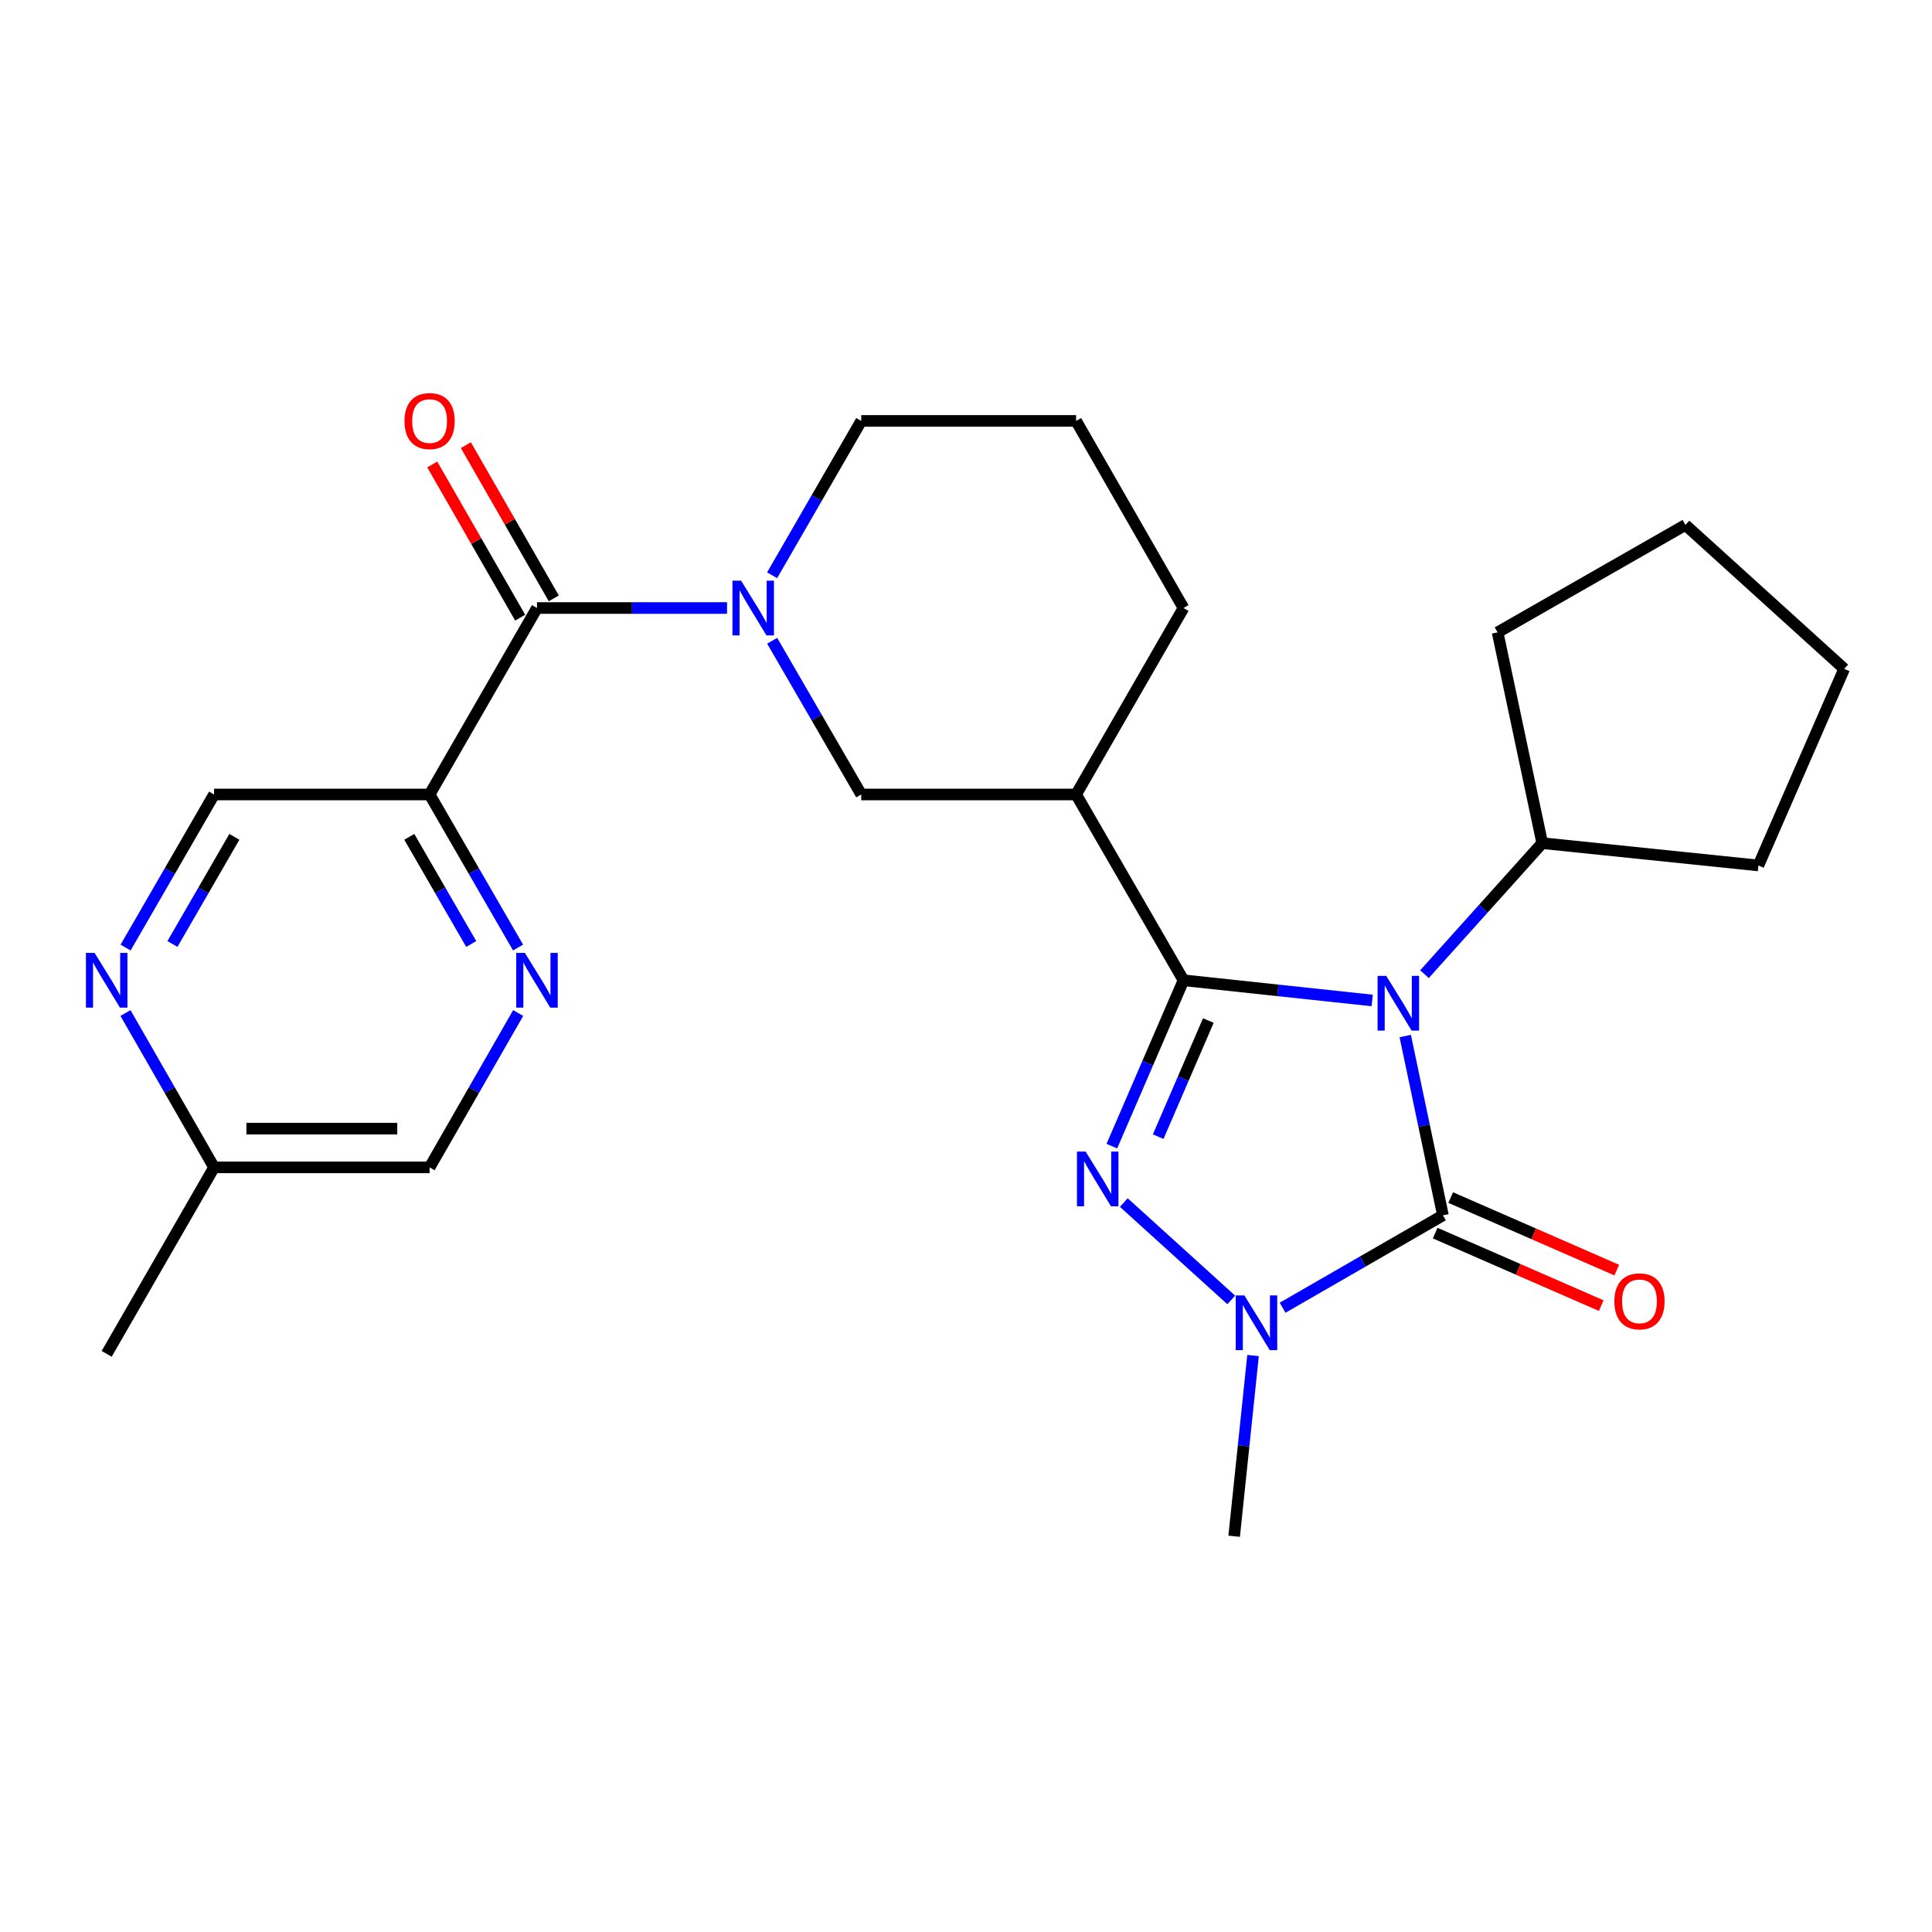 <?xml version='1.0' encoding='iso-8859-1'?>
<svg version='1.1' baseProfile='full'
              xmlns='http://www.w3.org/2000/svg'
                      xmlns:rdkit='http://www.rdkit.org/xml'
                      xmlns:xlink='http://www.w3.org/1999/xlink'
                  xml:space='preserve'
width='1000px' height='1000px' viewBox='0 0 1000 1000'>
<!-- END OF HEADER -->
<rect style='opacity:1.0;fill:#FFFFFF;stroke:none' width='1000' height='1000' x='0' y='0'> </rect>
<path class='bond-0' d='M 710.246,517.837 L 661.411,512.613' style='fill:none;fill-rule:evenodd;stroke:#0000FF;stroke-width:6px;stroke-linecap:butt;stroke-linejoin:miter;stroke-opacity:1' />
<path class='bond-0' d='M 661.411,512.613 L 612.576,507.389' style='fill:none;fill-rule:evenodd;stroke:#000000;stroke-width:6px;stroke-linecap:butt;stroke-linejoin:miter;stroke-opacity:1' />
<path class='bond-2' d='M 727.349,536.249 L 737.104,582.651' style='fill:none;fill-rule:evenodd;stroke:#0000FF;stroke-width:6px;stroke-linecap:butt;stroke-linejoin:miter;stroke-opacity:1' />
<path class='bond-2' d='M 737.104,582.651 L 746.86,629.053' style='fill:none;fill-rule:evenodd;stroke:#000000;stroke-width:6px;stroke-linecap:butt;stroke-linejoin:miter;stroke-opacity:1' />
<path class='bond-11' d='M 737.308,504.232 L 767.781,470.319' style='fill:none;fill-rule:evenodd;stroke:#0000FF;stroke-width:6px;stroke-linecap:butt;stroke-linejoin:miter;stroke-opacity:1' />
<path class='bond-11' d='M 767.781,470.319 L 798.254,436.406' style='fill:none;fill-rule:evenodd;stroke:#000000;stroke-width:6px;stroke-linecap:butt;stroke-linejoin:miter;stroke-opacity:1' />
<path class='bond-1' d='M 612.576,507.389 L 594.036,550.315' style='fill:none;fill-rule:evenodd;stroke:#000000;stroke-width:6px;stroke-linecap:butt;stroke-linejoin:miter;stroke-opacity:1' />
<path class='bond-1' d='M 594.036,550.315 L 575.496,593.241' style='fill:none;fill-rule:evenodd;stroke:#0000FF;stroke-width:6px;stroke-linecap:butt;stroke-linejoin:miter;stroke-opacity:1' />
<path class='bond-1' d='M 625.436,528.224 L 612.459,558.272' style='fill:none;fill-rule:evenodd;stroke:#000000;stroke-width:6px;stroke-linecap:butt;stroke-linejoin:miter;stroke-opacity:1' />
<path class='bond-1' d='M 612.459,558.272 L 599.481,588.32' style='fill:none;fill-rule:evenodd;stroke:#0000FF;stroke-width:6px;stroke-linecap:butt;stroke-linejoin:miter;stroke-opacity:1' />
<path class='bond-5' d='M 612.576,507.389 L 556.989,411.222' style='fill:none;fill-rule:evenodd;stroke:#000000;stroke-width:6px;stroke-linecap:butt;stroke-linejoin:miter;stroke-opacity:1' />
<path class='bond-26' d='M 581.684,622.446 L 637.29,672.84' style='fill:none;fill-rule:evenodd;stroke:#0000FF;stroke-width:6px;stroke-linecap:butt;stroke-linejoin:miter;stroke-opacity:1' />
<path class='bond-3' d='M 746.86,629.053 L 705.366,652.966' style='fill:none;fill-rule:evenodd;stroke:#000000;stroke-width:6px;stroke-linecap:butt;stroke-linejoin:miter;stroke-opacity:1' />
<path class='bond-3' d='M 705.366,652.966 L 663.872,676.878' style='fill:none;fill-rule:evenodd;stroke:#0000FF;stroke-width:6px;stroke-linecap:butt;stroke-linejoin:miter;stroke-opacity:1' />
<path class='bond-12' d='M 742.843,638.248 L 785.821,657.021' style='fill:none;fill-rule:evenodd;stroke:#000000;stroke-width:6px;stroke-linecap:butt;stroke-linejoin:miter;stroke-opacity:1' />
<path class='bond-12' d='M 785.821,657.021 L 828.798,675.795' style='fill:none;fill-rule:evenodd;stroke:#FF0000;stroke-width:6px;stroke-linecap:butt;stroke-linejoin:miter;stroke-opacity:1' />
<path class='bond-12' d='M 750.876,619.858 L 793.854,638.632' style='fill:none;fill-rule:evenodd;stroke:#000000;stroke-width:6px;stroke-linecap:butt;stroke-linejoin:miter;stroke-opacity:1' />
<path class='bond-12' d='M 793.854,638.632 L 836.831,657.405' style='fill:none;fill-rule:evenodd;stroke:#FF0000;stroke-width:6px;stroke-linecap:butt;stroke-linejoin:miter;stroke-opacity:1' />
<path class='bond-18' d='M 648.576,701.61 L 643.687,748.382' style='fill:none;fill-rule:evenodd;stroke:#0000FF;stroke-width:6px;stroke-linecap:butt;stroke-linejoin:miter;stroke-opacity:1' />
<path class='bond-18' d='M 643.687,748.382 L 638.797,795.155' style='fill:none;fill-rule:evenodd;stroke:#000000;stroke-width:6px;stroke-linecap:butt;stroke-linejoin:miter;stroke-opacity:1' />
<path class='bond-4' d='M 399.673,331.658 L 422.728,371.44' style='fill:none;fill-rule:evenodd;stroke:#0000FF;stroke-width:6px;stroke-linecap:butt;stroke-linejoin:miter;stroke-opacity:1' />
<path class='bond-4' d='M 422.728,371.44 L 445.783,411.222' style='fill:none;fill-rule:evenodd;stroke:#000000;stroke-width:6px;stroke-linecap:butt;stroke-linejoin:miter;stroke-opacity:1' />
<path class='bond-6' d='M 376.313,314.709 L 327.128,314.709' style='fill:none;fill-rule:evenodd;stroke:#0000FF;stroke-width:6px;stroke-linecap:butt;stroke-linejoin:miter;stroke-opacity:1' />
<path class='bond-6' d='M 327.128,314.709 L 277.942,314.709' style='fill:none;fill-rule:evenodd;stroke:#000000;stroke-width:6px;stroke-linecap:butt;stroke-linejoin:miter;stroke-opacity:1' />
<path class='bond-28' d='M 399.643,297.753 L 422.713,257.808' style='fill:none;fill-rule:evenodd;stroke:#0000FF;stroke-width:6px;stroke-linecap:butt;stroke-linejoin:miter;stroke-opacity:1' />
<path class='bond-28' d='M 422.713,257.808 L 445.783,217.862' style='fill:none;fill-rule:evenodd;stroke:#000000;stroke-width:6px;stroke-linecap:butt;stroke-linejoin:miter;stroke-opacity:1' />
<path class='bond-8' d='M 556.989,411.222 L 445.783,411.222' style='fill:none;fill-rule:evenodd;stroke:#000000;stroke-width:6px;stroke-linecap:butt;stroke-linejoin:miter;stroke-opacity:1' />
<path class='bond-19' d='M 556.989,411.222 L 612.576,314.709' style='fill:none;fill-rule:evenodd;stroke:#000000;stroke-width:6px;stroke-linecap:butt;stroke-linejoin:miter;stroke-opacity:1' />
<path class='bond-7' d='M 277.942,314.709 L 222.356,411.222' style='fill:none;fill-rule:evenodd;stroke:#000000;stroke-width:6px;stroke-linecap:butt;stroke-linejoin:miter;stroke-opacity:1' />
<path class='bond-14' d='M 286.644,309.715 L 263.888,270.067' style='fill:none;fill-rule:evenodd;stroke:#000000;stroke-width:6px;stroke-linecap:butt;stroke-linejoin:miter;stroke-opacity:1' />
<path class='bond-14' d='M 263.888,270.067 L 241.132,230.419' style='fill:none;fill-rule:evenodd;stroke:#FF0000;stroke-width:6px;stroke-linecap:butt;stroke-linejoin:miter;stroke-opacity:1' />
<path class='bond-14' d='M 269.24,319.704 L 246.484,280.056' style='fill:none;fill-rule:evenodd;stroke:#000000;stroke-width:6px;stroke-linecap:butt;stroke-linejoin:miter;stroke-opacity:1' />
<path class='bond-14' d='M 246.484,280.056 L 223.727,240.408' style='fill:none;fill-rule:evenodd;stroke:#FF0000;stroke-width:6px;stroke-linecap:butt;stroke-linejoin:miter;stroke-opacity:1' />
<path class='bond-9' d='M 222.356,411.222 L 245.254,450.837' style='fill:none;fill-rule:evenodd;stroke:#000000;stroke-width:6px;stroke-linecap:butt;stroke-linejoin:miter;stroke-opacity:1' />
<path class='bond-9' d='M 245.254,450.837 L 268.152,490.452' style='fill:none;fill-rule:evenodd;stroke:#0000FF;stroke-width:6px;stroke-linecap:butt;stroke-linejoin:miter;stroke-opacity:1' />
<path class='bond-9' d='M 211.851,433.149 L 227.88,460.879' style='fill:none;fill-rule:evenodd;stroke:#000000;stroke-width:6px;stroke-linecap:butt;stroke-linejoin:miter;stroke-opacity:1' />
<path class='bond-9' d='M 227.88,460.879 L 243.909,488.61' style='fill:none;fill-rule:evenodd;stroke:#0000FF;stroke-width:6px;stroke-linecap:butt;stroke-linejoin:miter;stroke-opacity:1' />
<path class='bond-13' d='M 222.356,411.222 L 110.804,411.222' style='fill:none;fill-rule:evenodd;stroke:#000000;stroke-width:6px;stroke-linecap:butt;stroke-linejoin:miter;stroke-opacity:1' />
<path class='bond-15' d='M 268.213,524.341 L 245.284,564.288' style='fill:none;fill-rule:evenodd;stroke:#0000FF;stroke-width:6px;stroke-linecap:butt;stroke-linejoin:miter;stroke-opacity:1' />
<path class='bond-15' d='M 245.284,564.288 L 222.356,604.236' style='fill:none;fill-rule:evenodd;stroke:#000000;stroke-width:6px;stroke-linecap:butt;stroke-linejoin:miter;stroke-opacity:1' />
<path class='bond-10' d='M 65.007,490.452 L 87.905,450.837' style='fill:none;fill-rule:evenodd;stroke:#0000FF;stroke-width:6px;stroke-linecap:butt;stroke-linejoin:miter;stroke-opacity:1' />
<path class='bond-10' d='M 87.905,450.837 L 110.804,411.222' style='fill:none;fill-rule:evenodd;stroke:#000000;stroke-width:6px;stroke-linecap:butt;stroke-linejoin:miter;stroke-opacity:1' />
<path class='bond-10' d='M 89.25,488.61 L 105.279,460.879' style='fill:none;fill-rule:evenodd;stroke:#0000FF;stroke-width:6px;stroke-linecap:butt;stroke-linejoin:miter;stroke-opacity:1' />
<path class='bond-10' d='M 105.279,460.879 L 121.308,433.149' style='fill:none;fill-rule:evenodd;stroke:#000000;stroke-width:6px;stroke-linecap:butt;stroke-linejoin:miter;stroke-opacity:1' />
<path class='bond-16' d='M 64.947,524.341 L 87.875,564.288' style='fill:none;fill-rule:evenodd;stroke:#0000FF;stroke-width:6px;stroke-linecap:butt;stroke-linejoin:miter;stroke-opacity:1' />
<path class='bond-16' d='M 87.875,564.288 L 110.804,604.236' style='fill:none;fill-rule:evenodd;stroke:#000000;stroke-width:6px;stroke-linecap:butt;stroke-linejoin:miter;stroke-opacity:1' />
<path class='bond-21' d='M 798.254,436.406 L 910.141,447.956' style='fill:none;fill-rule:evenodd;stroke:#000000;stroke-width:6px;stroke-linecap:butt;stroke-linejoin:miter;stroke-opacity:1' />
<path class='bond-22' d='M 798.254,436.406 L 775.155,327.307' style='fill:none;fill-rule:evenodd;stroke:#000000;stroke-width:6px;stroke-linecap:butt;stroke-linejoin:miter;stroke-opacity:1' />
<path class='bond-29' d='M 222.356,604.236 L 110.804,604.236' style='fill:none;fill-rule:evenodd;stroke:#000000;stroke-width:6px;stroke-linecap:butt;stroke-linejoin:miter;stroke-opacity:1' />
<path class='bond-29' d='M 205.623,584.169 L 127.536,584.169' style='fill:none;fill-rule:evenodd;stroke:#000000;stroke-width:6px;stroke-linecap:butt;stroke-linejoin:miter;stroke-opacity:1' />
<path class='bond-23' d='M 110.804,604.236 L 55.217,700.749' style='fill:none;fill-rule:evenodd;stroke:#000000;stroke-width:6px;stroke-linecap:butt;stroke-linejoin:miter;stroke-opacity:1' />
<path class='bond-17' d='M 445.783,217.862 L 556.989,217.862' style='fill:none;fill-rule:evenodd;stroke:#000000;stroke-width:6px;stroke-linecap:butt;stroke-linejoin:miter;stroke-opacity:1' />
<path class='bond-20' d='M 612.576,314.709 L 556.989,217.862' style='fill:none;fill-rule:evenodd;stroke:#000000;stroke-width:6px;stroke-linecap:butt;stroke-linejoin:miter;stroke-opacity:1' />
<path class='bond-24' d='M 910.141,447.956 L 954.545,346.193' style='fill:none;fill-rule:evenodd;stroke:#000000;stroke-width:6px;stroke-linecap:butt;stroke-linejoin:miter;stroke-opacity:1' />
<path class='bond-25' d='M 775.155,327.307 L 872.37,271.709' style='fill:none;fill-rule:evenodd;stroke:#000000;stroke-width:6px;stroke-linecap:butt;stroke-linejoin:miter;stroke-opacity:1' />
<path class='bond-27' d='M 954.545,346.193 L 872.37,271.709' style='fill:none;fill-rule:evenodd;stroke:#000000;stroke-width:6px;stroke-linecap:butt;stroke-linejoin:miter;stroke-opacity:1' />
<path  class='atom-0' d='M 717.522 505.125
L 726.802 520.125
Q 727.722 521.605, 729.202 524.285
Q 730.682 526.965, 730.762 527.125
L 730.762 505.125
L 734.522 505.125
L 734.522 533.445
L 730.642 533.445
L 720.682 517.045
Q 719.522 515.125, 718.282 512.925
Q 717.082 510.725, 716.722 510.045
L 716.722 533.445
L 713.042 533.445
L 713.042 505.125
L 717.522 505.125
' fill='#0000FF'/>
<path  class='atom-2' d='M 561.911 596.041
L 571.191 611.041
Q 572.111 612.521, 573.591 615.201
Q 575.071 617.881, 575.151 618.041
L 575.151 596.041
L 578.911 596.041
L 578.911 624.361
L 575.031 624.361
L 565.071 607.961
Q 563.911 606.041, 562.671 603.841
Q 561.471 601.641, 561.111 600.961
L 561.111 624.361
L 557.431 624.361
L 557.431 596.041
L 561.911 596.041
' fill='#0000FF'/>
<path  class='atom-4' d='M 644.087 670.513
L 653.367 685.513
Q 654.287 686.993, 655.767 689.673
Q 657.247 692.353, 657.327 692.513
L 657.327 670.513
L 661.087 670.513
L 661.087 698.833
L 657.207 698.833
L 647.247 682.433
Q 646.087 680.513, 644.847 678.313
Q 643.647 676.113, 643.287 675.433
L 643.287 698.833
L 639.607 698.833
L 639.607 670.513
L 644.087 670.513
' fill='#0000FF'/>
<path  class='atom-5' d='M 383.591 300.549
L 392.871 315.549
Q 393.791 317.029, 395.271 319.709
Q 396.751 322.389, 396.831 322.549
L 396.831 300.549
L 400.591 300.549
L 400.591 328.869
L 396.711 328.869
L 386.751 312.469
Q 385.591 310.549, 384.351 308.349
Q 383.151 306.149, 382.791 305.469
L 382.791 328.869
L 379.111 328.869
L 379.111 300.549
L 383.591 300.549
' fill='#0000FF'/>
<path  class='atom-10' d='M 271.682 493.229
L 280.962 508.229
Q 281.882 509.709, 283.362 512.389
Q 284.842 515.069, 284.922 515.229
L 284.922 493.229
L 288.682 493.229
L 288.682 521.549
L 284.802 521.549
L 274.842 505.149
Q 273.682 503.229, 272.442 501.029
Q 271.242 498.829, 270.882 498.149
L 270.882 521.549
L 267.202 521.549
L 267.202 493.229
L 271.682 493.229
' fill='#0000FF'/>
<path  class='atom-11' d='M 48.957 493.229
L 58.237 508.229
Q 59.157 509.709, 60.637 512.389
Q 62.117 515.069, 62.197 515.229
L 62.197 493.229
L 65.957 493.229
L 65.957 521.549
L 62.077 521.549
L 52.117 505.149
Q 50.957 503.229, 49.717 501.029
Q 48.517 498.829, 48.157 498.149
L 48.157 521.549
L 44.477 521.549
L 44.477 493.229
L 48.957 493.229
' fill='#0000FF'/>
<path  class='atom-13' d='M 835.59 673.571
Q 835.59 666.771, 838.95 662.971
Q 842.31 659.171, 848.59 659.171
Q 854.87 659.171, 858.23 662.971
Q 861.59 666.771, 861.59 673.571
Q 861.59 680.451, 858.19 684.371
Q 854.79 688.251, 848.59 688.251
Q 842.35 688.251, 838.95 684.371
Q 835.59 680.491, 835.59 673.571
M 848.59 685.051
Q 852.91 685.051, 855.23 682.171
Q 857.59 679.251, 857.59 673.571
Q 857.59 668.011, 855.23 665.211
Q 852.91 662.371, 848.59 662.371
Q 844.27 662.371, 841.91 665.171
Q 839.59 667.971, 839.59 673.571
Q 839.59 679.291, 841.91 682.171
Q 844.27 685.051, 848.59 685.051
' fill='#FF0000'/>
<path  class='atom-15' d='M 209.356 217.942
Q 209.356 211.142, 212.716 207.342
Q 216.076 203.542, 222.356 203.542
Q 228.636 203.542, 231.996 207.342
Q 235.356 211.142, 235.356 217.942
Q 235.356 224.822, 231.956 228.742
Q 228.556 232.622, 222.356 232.622
Q 216.116 232.622, 212.716 228.742
Q 209.356 224.862, 209.356 217.942
M 222.356 229.422
Q 226.676 229.422, 228.996 226.542
Q 231.356 223.622, 231.356 217.942
Q 231.356 212.382, 228.996 209.582
Q 226.676 206.742, 222.356 206.742
Q 218.036 206.742, 215.676 209.542
Q 213.356 212.342, 213.356 217.942
Q 213.356 223.662, 215.676 226.542
Q 218.036 229.422, 222.356 229.422
' fill='#FF0000'/>
</svg>
